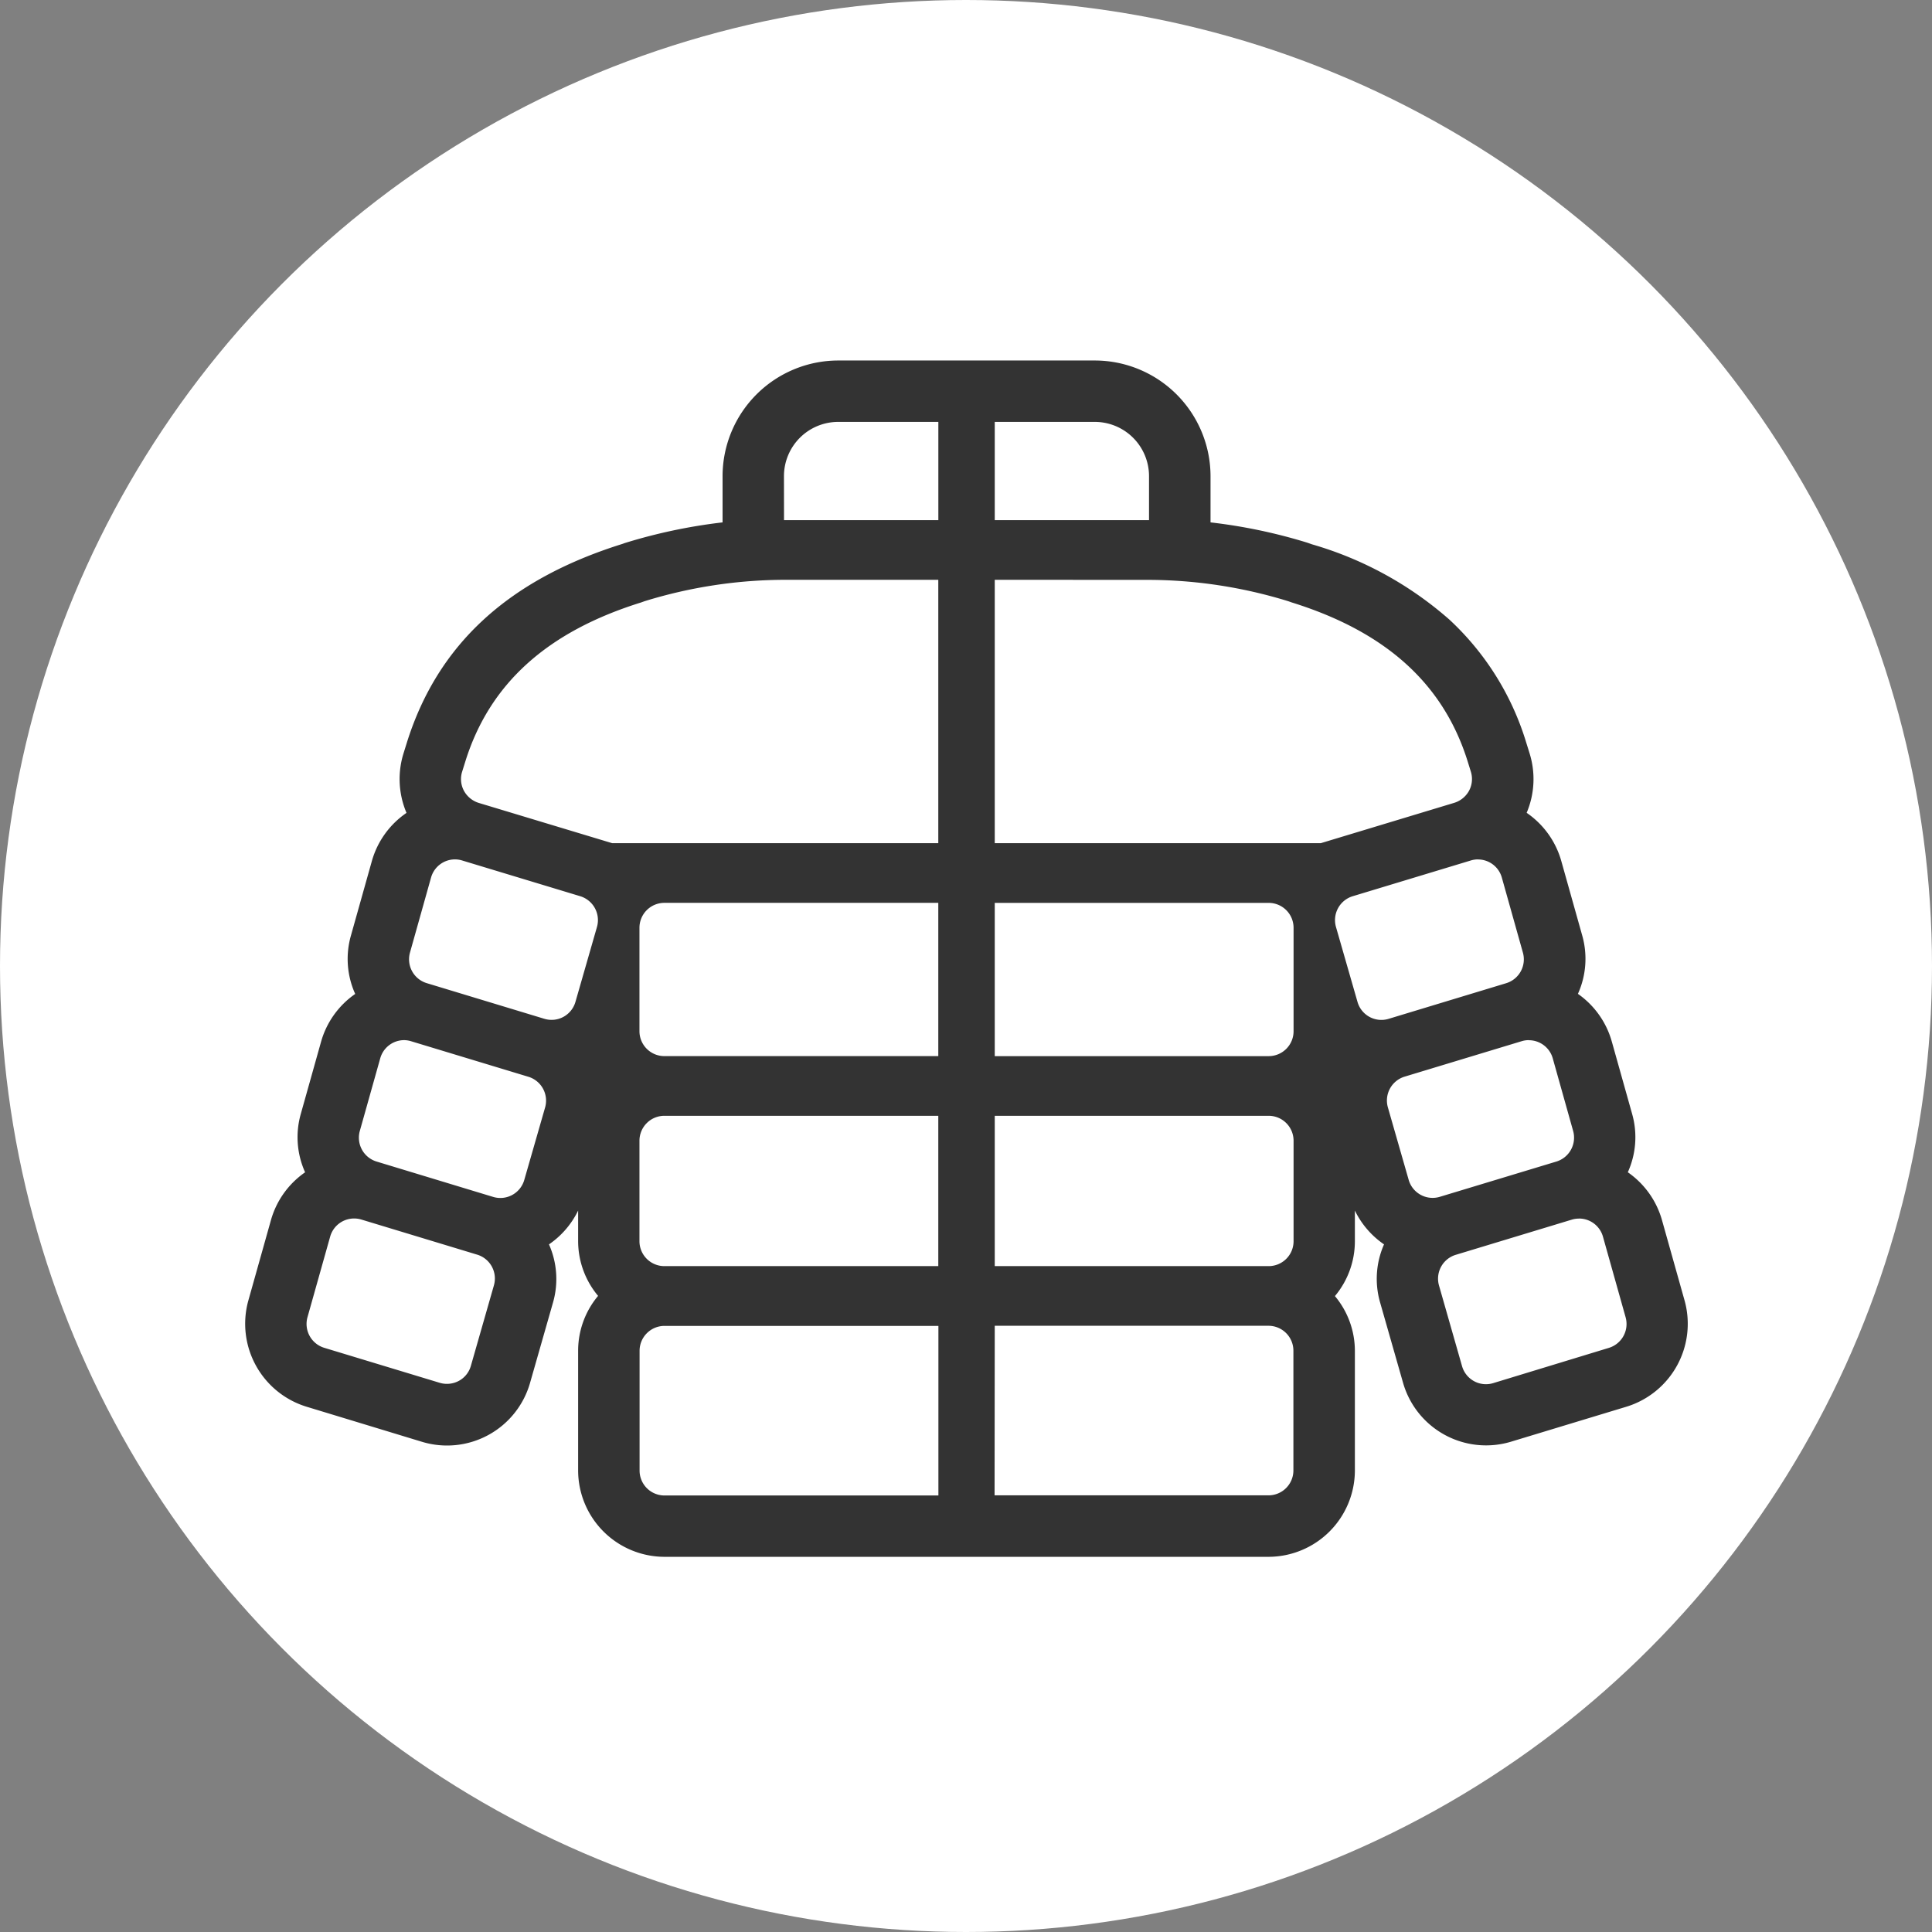 <svg xmlns="http://www.w3.org/2000/svg" width="67" height="67" viewBox="0 0 67 67">
  <rect x="0" y="0" width="67" height="67" fill="#808080" stroke="none"/>
  <g id="グループ_30" data-name="グループ 30" transform="translate(4.575 7.534)">
    <circle id="楕円形_2333" data-name="楕円形 2333" cx="33.5" cy="33.5" r="33.5" transform="translate(-4.575 -7.534)" fill="#fff"/>
    <g id="ダウンジャケットアイコン2" transform="translate(4.425 5.466)">
      <path id="パス_9" data-name="パス 9" d="M48.946,76.863l-.787-2.8a2.506,2.506,0,0,0-1.2-1.512c-.059-.032-.126-.046-.187-.074a2.482,2.482,0,0,0,.359-2.078l-.708-2.521a2.5,2.5,0,0,0-1.2-1.513c-.058-.032-.124-.046-.184-.073a2.483,2.483,0,0,0,.358-2.076L44.66,61.61a2.51,2.51,0,0,0-1.2-1.514c-.066-.036-.139-.052-.208-.081a2.532,2.532,0,0,0,.141-.211,2.494,2.494,0,0,0,.178-1.915l-.115-.368c-1.014-3.229-3.354-5.377-7.11-6.55l-.165-.058a18.149,18.149,0,0,0-3.7-.728V48.133a3.515,3.515,0,0,0-3.508-3.514H20.067a3.515,3.515,0,0,0-3.508,3.514v2.051a18.319,18.319,0,0,0-3.741.744l-.076.028c-3.8,1.188-6.14,3.335-7.155,6.566l-.113.362A2.493,2.493,0,0,0,5.649,59.8a2.4,2.4,0,0,0,.144.216c-.069.03-.144.046-.211.083a2.507,2.507,0,0,0-1.2,1.511l-.732,2.606a2.482,2.482,0,0,0,.357,2.077c-.06.027-.126.041-.184.073a2.505,2.505,0,0,0-1.2,1.513L1.911,70.4a2.482,2.482,0,0,0,.359,2.078c-.061.028-.127.041-.185.073a2.5,2.5,0,0,0-1.2,1.512l-.787,2.8a2.506,2.506,0,0,0,1.677,3.059L5.78,81.137a2.485,2.485,0,0,0,.722.107h0a2.492,2.492,0,0,0,2.4-1.8l.8-2.795a2.482,2.482,0,0,0-.347-2.08c.063-.028.131-.042.192-.075a2.506,2.506,0,0,0,1.205-1.5l.723-2.517a2.485,2.485,0,0,0-.346-2.08c.063-.028.131-.041.191-.075a2.42,2.42,0,0,0,.343-.234,2.485,2.485,0,0,0,.782,1.2,2.477,2.477,0,0,0-.895,1.9v3.489a2.477,2.477,0,0,0,.895,1.9,2.478,2.478,0,0,0-.895,1.9v4.155a2.5,2.5,0,0,0,2.494,2.494H34.995a2.5,2.5,0,0,0,2.494-2.494V78.459a2.479,2.479,0,0,0-.894-1.9,2.478,2.478,0,0,0,.894-1.9V71.176a2.477,2.477,0,0,0-.894-1.9,2.489,2.489,0,0,0,.782-1.2,2.47,2.47,0,0,0,.343.234c.06.033.129.047.191.075a2.485,2.485,0,0,0-.346,2.08l.723,2.517a2.506,2.506,0,0,0,1.2,1.5c.061.033.129.048.192.075a2.48,2.48,0,0,0-.346,2.08l.8,2.8a2.494,2.494,0,0,0,3.119,1.7l4.008-1.215A2.505,2.505,0,0,0,48.946,76.863ZM25,45.75h3.975a2.381,2.381,0,0,1,2.377,2.383v2.024H25V45.75ZM8.615,76.332l-.8,2.795a1.362,1.362,0,0,1-1.7.927L2.1,78.839a1.361,1.361,0,0,1-.916-1.67l.788-2.8a1.362,1.362,0,0,1,1.705-.934L7.7,74.654A1.361,1.361,0,0,1,8.615,76.332Zm1.773-6.173-.723,2.517a1.363,1.363,0,0,1-1.7.927L3.916,72.376A1.361,1.361,0,0,1,3,70.7l.708-2.521a1.36,1.36,0,0,1,1.706-.934l4.059,1.23A1.362,1.362,0,0,1,10.388,70.159Zm1.8-6.257-.747,2.6a1.361,1.361,0,0,1-1.7.928L5.654,66.192a1.36,1.36,0,0,1-.916-1.67l.732-2.606a1.36,1.36,0,0,1,1.706-.934l4.1,1.241A1.362,1.362,0,0,1,12.185,63.9ZM24.042,83.977h-10a1.365,1.365,0,0,1-1.363-1.363V78.459A1.362,1.362,0,0,1,14.046,77.1h10Zm0-7.95h-10a1.365,1.365,0,0,1-1.363-1.362V71.176a1.362,1.362,0,0,1,1.363-1.362h10Zm0-7.282h-10a1.366,1.366,0,0,1-1.363-1.363v-3.59a1.366,1.366,0,0,1,1.363-1.362h10Zm0-7.384H12.16l-4.7-1.423a1.382,1.382,0,0,1-.811-.667,1.353,1.353,0,0,1-.1-1.045l.114-.366c.942-3,3.164-4.808,6.412-5.823l.12-.043a17.1,17.1,0,0,1,5.073-.768h5.77V61.36Zm0-11.2H17.69V48.133a2.38,2.38,0,0,1,2.377-2.383h3.975v4.407ZM36.358,82.614a1.365,1.365,0,0,1-1.363,1.363H25V77.1h10a1.362,1.362,0,0,1,1.363,1.363Zm0-7.949a1.365,1.365,0,0,1-1.363,1.362H25V69.814h10a1.362,1.362,0,0,1,1.363,1.362Zm0-7.283a1.366,1.366,0,0,1-1.363,1.363H25V62.429h10a1.366,1.366,0,0,1,1.363,1.362ZM25,61.36V51.226h5.769a17.093,17.093,0,0,1,5.073.768l.12.043c3.248,1.015,5.47,2.821,6.412,5.823l.114.366a1.357,1.357,0,0,1-.1,1.045,1.382,1.382,0,0,1-.811.667l-4.7,1.423H25ZM38.26,67.322A1.357,1.357,0,0,1,37.6,66.5l-.747-2.6a1.362,1.362,0,0,1,.913-1.68l4.1-1.241a1.36,1.36,0,0,1,1.705.934l.732,2.606a1.359,1.359,0,0,1-.915,1.67L39.306,67.43A1.36,1.36,0,0,1,38.26,67.322Zm1.773,6.173a1.364,1.364,0,0,1-.659-.82l-.722-2.517a1.362,1.362,0,0,1,.913-1.68l4.06-1.23a1.361,1.361,0,0,1,1.706.934L46.04,70.7a1.362,1.362,0,0,1-.916,1.671L41.079,73.6A1.361,1.361,0,0,1,40.033,73.495Zm6.907,5.344-4.009,1.215a1.362,1.362,0,0,1-1.7-.927l-.8-2.795a1.361,1.361,0,0,1,.913-1.678l4.025-1.22a1.361,1.361,0,0,1,1.705.934l.787,2.8A1.361,1.361,0,0,1,46.941,78.839Z" transform="translate(-0.003 -44.619)" fill="#333"/>
      <path id="パス_9_-_アウトライン" data-name="パス 9 - アウトライン" d="M34.995,85.608H14.046a3,3,0,0,1-2.994-2.994V78.459a2.963,2.963,0,0,1,.692-1.9,2.962,2.962,0,0,1-.692-1.9V73.6a3.019,3.019,0,0,1-1.011,1.173,2.955,2.955,0,0,1,.142,2.009l-.8,2.8a2.993,2.993,0,0,1-3.744,2.038L1.626,80.4A3.009,3.009,0,0,1-.387,76.728l.787-2.8a3.009,3.009,0,0,1,1.184-1.655,2.953,2.953,0,0,1-.154-2.009l.708-2.521a3.01,3.01,0,0,1,1.183-1.655,2.953,2.953,0,0,1-.153-2.007L3.9,61.475a3.011,3.011,0,0,1,1.2-1.666A3,3,0,0,1,5,57.734l.112-.36c1.066-3.4,3.51-5.65,7.47-6.891l.089-.032a18.812,18.812,0,0,1,3.39-.716v-1.6a4.016,4.016,0,0,1,4.008-4.014h8.906a4.016,4.016,0,0,1,4.008,4.014v1.6a18.548,18.548,0,0,1,3.344.7l.018.006.157.055a12.432,12.432,0,0,1,4.764,2.61,9.615,9.615,0,0,1,2.665,4.264l.115.369a3,3,0,0,1-.1,2.068,3.015,3.015,0,0,1,1.2,1.667l.732,2.605a2.954,2.954,0,0,1-.154,2.006A3.012,3.012,0,0,1,46.9,67.743l.708,2.521a2.952,2.952,0,0,1-.154,2.008,3.012,3.012,0,0,1,1.184,1.656l.787,2.8A3.008,3.008,0,0,1,47.414,80.4l-4.008,1.215a2.994,2.994,0,0,1-3.745-2.037l-.8-2.8A2.953,2.953,0,0,1,39,74.773,3.017,3.017,0,0,1,37.989,73.6v1.066a2.962,2.962,0,0,1-.692,1.9,2.964,2.964,0,0,1,.692,1.9v4.155A3,3,0,0,1,34.995,85.608ZM11.934,67.232l.209.708a1.988,1.988,0,0,0,.626.957l.452.382-.452.382a1.985,1.985,0,0,0-.717,1.515v3.489a1.985,1.985,0,0,0,.717,1.515l.453.382-.453.382a1.986,1.986,0,0,0-.717,1.515v4.155a2,2,0,0,0,1.994,1.994H34.995a2,2,0,0,0,1.994-1.994V78.459a1.987,1.987,0,0,0-.717-1.515l-.452-.382.452-.382a1.986,1.986,0,0,0,.717-1.515V71.176a1.986,1.986,0,0,0-.717-1.515l-.452-.382.451-.382a1.991,1.991,0,0,0,.626-.957l.209-.706.579.455a2.065,2.065,0,0,0,.27.186l.035.012c.034.011.076.026.123.046l.547.242-.335.5a1.99,1.99,0,0,0-.28,1.663l.723,2.517a2,2,0,0,0,.959,1.2l.039.014c.033.011.074.025.119.045l.549.241-.336.5a1.983,1.983,0,0,0-.279,1.662l.8,2.8a1.994,1.994,0,0,0,2.494,1.357l4.008-1.215A2,2,0,0,0,48.464,77l-.787-2.8a2,2,0,0,0-.955-1.206l-.034-.012c-.034-.012-.076-.026-.123-.047l-.545-.245.338-.493a1.984,1.984,0,0,0,.29-1.66l-.708-2.521a2,2,0,0,0-.957-1.207l-.033-.012c-.033-.011-.074-.025-.12-.046l-.546-.244.337-.494a1.986,1.986,0,0,0,.289-1.659l-.732-2.606a2.009,2.009,0,0,0-.958-1.208l-.048-.017c-.034-.011-.076-.026-.122-.045l-.555-.239.339-.5.052-.075a1.071,1.071,0,0,0,.063-.093,1.989,1.989,0,0,0,.142-1.528l-.115-.37c-.961-3.061-3.179-5.1-6.782-6.221l-.017-.006-.156-.055a17.7,17.7,0,0,0-3.586-.705l-.453-.042V48.133a3.015,3.015,0,0,0-3.008-3.014H20.067a3.015,3.015,0,0,0-3.008,3.014V50.64l-.453.043a17.918,17.918,0,0,0-3.627.719l-.088.032c-3.632,1.135-5.865,3.176-6.827,6.239l-.113.361a1.989,1.989,0,0,0,.138,1.53.97.97,0,0,0,.063.1l.054.078.334.5-.548.241c-.048.021-.092.036-.127.048l-.048.017a2,2,0,0,0-.956,1.206l-.732,2.606a1.985,1.985,0,0,0,.289,1.66l.338.495-.547.244c-.046.021-.087.035-.12.046l-.033.012A2,2,0,0,0,3.1,68.013l-.708,2.521a1.986,1.986,0,0,0,.29,1.661l.336.491-.542.247a1.338,1.338,0,0,1-.125.048l-.033.012a2,2,0,0,0-.955,1.2L.576,77a2,2,0,0,0,1.341,2.445l4.009,1.215A1.992,1.992,0,0,0,8.418,79.3l.8-2.8a1.985,1.985,0,0,0-.28-1.662l-.337-.5.551-.241c.045-.02.086-.034.118-.045l.038-.014a2,2,0,0,0,.96-1.2l.723-2.516a1.989,1.989,0,0,0-.279-1.662l-.336-.5.549-.241c.046-.02.087-.034.121-.045l.036-.012a2.02,2.02,0,0,0,.269-.186Zm23.06,17.244H14.046a1.865,1.865,0,0,1-1.863-1.863V78.459A1.865,1.865,0,0,1,14.046,76.6H34.994a1.865,1.865,0,0,1,1.863,1.863v4.155A1.865,1.865,0,0,1,34.994,84.477Zm-9.5-1h9.5a.864.864,0,0,0,.863-.863V78.459a.864.864,0,0,0-.863-.863H25.5ZM14.046,77.6a.864.864,0,0,0-.863.863v4.155a.864.864,0,0,0,.863.863h9.5V77.6Zm28.492,3.017a1.861,1.861,0,0,1-1.79-1.348l-.8-2.8a1.868,1.868,0,0,1,1.249-2.3l4.024-1.22a1.861,1.861,0,0,1,2.332,1.278l.787,2.8a1.87,1.87,0,0,1-1.252,2.284l-4.009,1.215A1.859,1.859,0,0,1,42.538,80.613Zm3.22-6.738a.854.854,0,0,0-.249.037l-4.025,1.22a.864.864,0,0,0-.578,1.062l.8,2.8a.862.862,0,0,0,1.078.587L46.8,78.361a.865.865,0,0,0,.579-1.056l-.787-2.8a.861.861,0,0,0-.83-.628ZM6.5,80.613a1.862,1.862,0,0,1-.539-.08L1.954,79.318A1.871,1.871,0,0,1,.7,77.034l.788-2.8a1.862,1.862,0,0,1,2.332-1.277l4.024,1.22A1.868,1.868,0,0,1,9.1,76.47l-.8,2.8A1.861,1.861,0,0,1,6.5,80.613ZM3.282,73.875a.862.862,0,0,0-.829.628l-.788,2.8a.865.865,0,0,0,.58,1.056l4.009,1.215a.873.873,0,0,0,.662-.068.854.854,0,0,0,.416-.519l.8-2.795a.864.864,0,0,0-.578-1.062l-4.025-1.22A.857.857,0,0,0,3.282,73.875Zm21.26,2.652h-10.5a1.865,1.865,0,0,1-1.863-1.862V71.176a1.865,1.865,0,0,1,1.863-1.862H34.994a1.865,1.865,0,0,1,1.863,1.862v3.489a1.865,1.865,0,0,1-1.863,1.862Zm-10.5-6.213a.864.864,0,0,0-.863.862v3.489a.864.864,0,0,0,.863.862h9.5V70.314ZM25.5,75.527h9.5a.864.864,0,0,0,.863-.862V71.176a.864.864,0,0,0-.863-.862H25.5ZM8.355,74.161a1.86,1.86,0,0,1-.539-.08L3.771,72.854a1.87,1.87,0,0,1-1.252-2.285l.708-2.521A1.86,1.86,0,0,1,5.56,66.771L9.619,68a1.869,1.869,0,0,1,1.25,2.3l-.723,2.517a1.863,1.863,0,0,1-1.791,1.348ZM5.019,67.69a.861.861,0,0,0-.829.628L3.481,70.84A.865.865,0,0,0,4.061,71.9l4.045,1.227a.863.863,0,0,0,1.078-.587l.723-2.516a.865.865,0,0,0-.578-1.063l-4.06-1.23A.855.855,0,0,0,5.019,67.69Zm35.666,6.471a1.865,1.865,0,0,1-1.791-1.347L38.172,70.3A1.869,1.869,0,0,1,39.421,68l4.06-1.23a1.848,1.848,0,0,1,.54-.08,1.861,1.861,0,0,1,1.792,1.357l.709,2.522a1.871,1.871,0,0,1-1.253,2.285l-4.045,1.227A1.858,1.858,0,0,1,40.685,74.161Zm3.336-6.471a.851.851,0,0,0-.249.037l-4.061,1.23a.865.865,0,0,0-.578,1.063l.722,2.517a.864.864,0,0,0,1.078.587L44.979,71.9a.866.866,0,0,0,.58-1.057l-.708-2.522a.861.861,0,0,0-.83-.628ZM24.542,69.245h-10.5a1.865,1.865,0,0,1-1.863-1.863V65.72l-.264.92a1.861,1.861,0,0,1-2.33,1.268l-4.08-1.237a1.869,1.869,0,0,1-1.252-2.284l.732-2.606A1.86,1.86,0,0,1,7.322,60.5l4.095,1.24a1.857,1.857,0,0,1,1.123.953,1.862,1.862,0,0,1,1.506-.767H34.994A1.862,1.862,0,0,1,36.5,62.7a1.856,1.856,0,0,1,1.124-.953l4.1-1.241a1.847,1.847,0,0,1,.54-.08,1.86,1.86,0,0,1,1.792,1.359l.732,2.605a1.868,1.868,0,0,1-1.253,2.284l-4.08,1.237a1.861,1.861,0,0,1-2.329-1.27l-.264-.919v1.662a1.865,1.865,0,0,1-1.863,1.863Zm-10.5-6.316a.864.864,0,0,0-.863.862v3.59a.864.864,0,0,0,.863.863h9.5V62.929ZM25.5,68.245h9.5a.864.864,0,0,0,.863-.863v-3.59a.864.864,0,0,0-.863-.862H25.5ZM42.26,61.422a.85.85,0,0,0-.249.037l-4.1,1.241a.866.866,0,0,0-.578,1.064l.747,2.6a.861.861,0,0,0,1.077.588l4.081-1.237a.864.864,0,0,0,.579-1.056l-.732-2.607a.86.86,0,0,0-.829-.628Zm-35.479,0a.861.861,0,0,0-.829.628l-.732,2.606A.864.864,0,0,0,5.8,65.713l4.081,1.237a.861.861,0,0,0,1.078-.587l.747-2.6a.866.866,0,0,0-.578-1.063l-4.1-1.241A.853.853,0,0,0,6.78,61.422Zm17.761.438H12.086L7.314,60.416A1.893,1.893,0,0,1,6.206,59.5a1.86,1.86,0,0,1-.131-1.429l.114-.364c.947-3.016,3.148-5.027,6.73-6.148l.13-.046a17.573,17.573,0,0,1,5.222-.79h12.5a17.573,17.573,0,0,1,5.222.79l.019.007.111.039C39.7,52.684,41.9,54.7,42.85,57.71l.114.367a1.864,1.864,0,0,1-.132,1.429,1.89,1.89,0,0,1-1.1.909L36.954,61.86Zm-12.308-1H23.542V51.726h-5.27a16.574,16.574,0,0,0-4.915.742l-.129.046c-3.252,1.016-5.242,2.814-6.084,5.5l-.114.365a.857.857,0,0,0,.06.66.885.885,0,0,0,.518.425ZM25.5,51.726V60.86H36.806l4.63-1.4a.881.881,0,0,0,.514-.422.86.86,0,0,0,.06-.661l-.114-.367c-.842-2.681-2.832-4.478-6.084-5.495l-.019-.006-.11-.039a16.574,16.574,0,0,0-4.915-.742Zm6.352-1.069H17.19V48.133a2.883,2.883,0,0,1,2.877-2.883h8.906a2.884,2.884,0,0,1,2.877,2.883Zm-6.352-1H30.85V48.133a1.882,1.882,0,0,0-1.877-1.883H25.5Zm-7.308,0h5.352V46.25H20.067a1.882,1.882,0,0,0-1.877,1.883Z" transform="translate(-0.003 -44.619)" fill="#333"/>
    </g>
  </g>
</svg>
